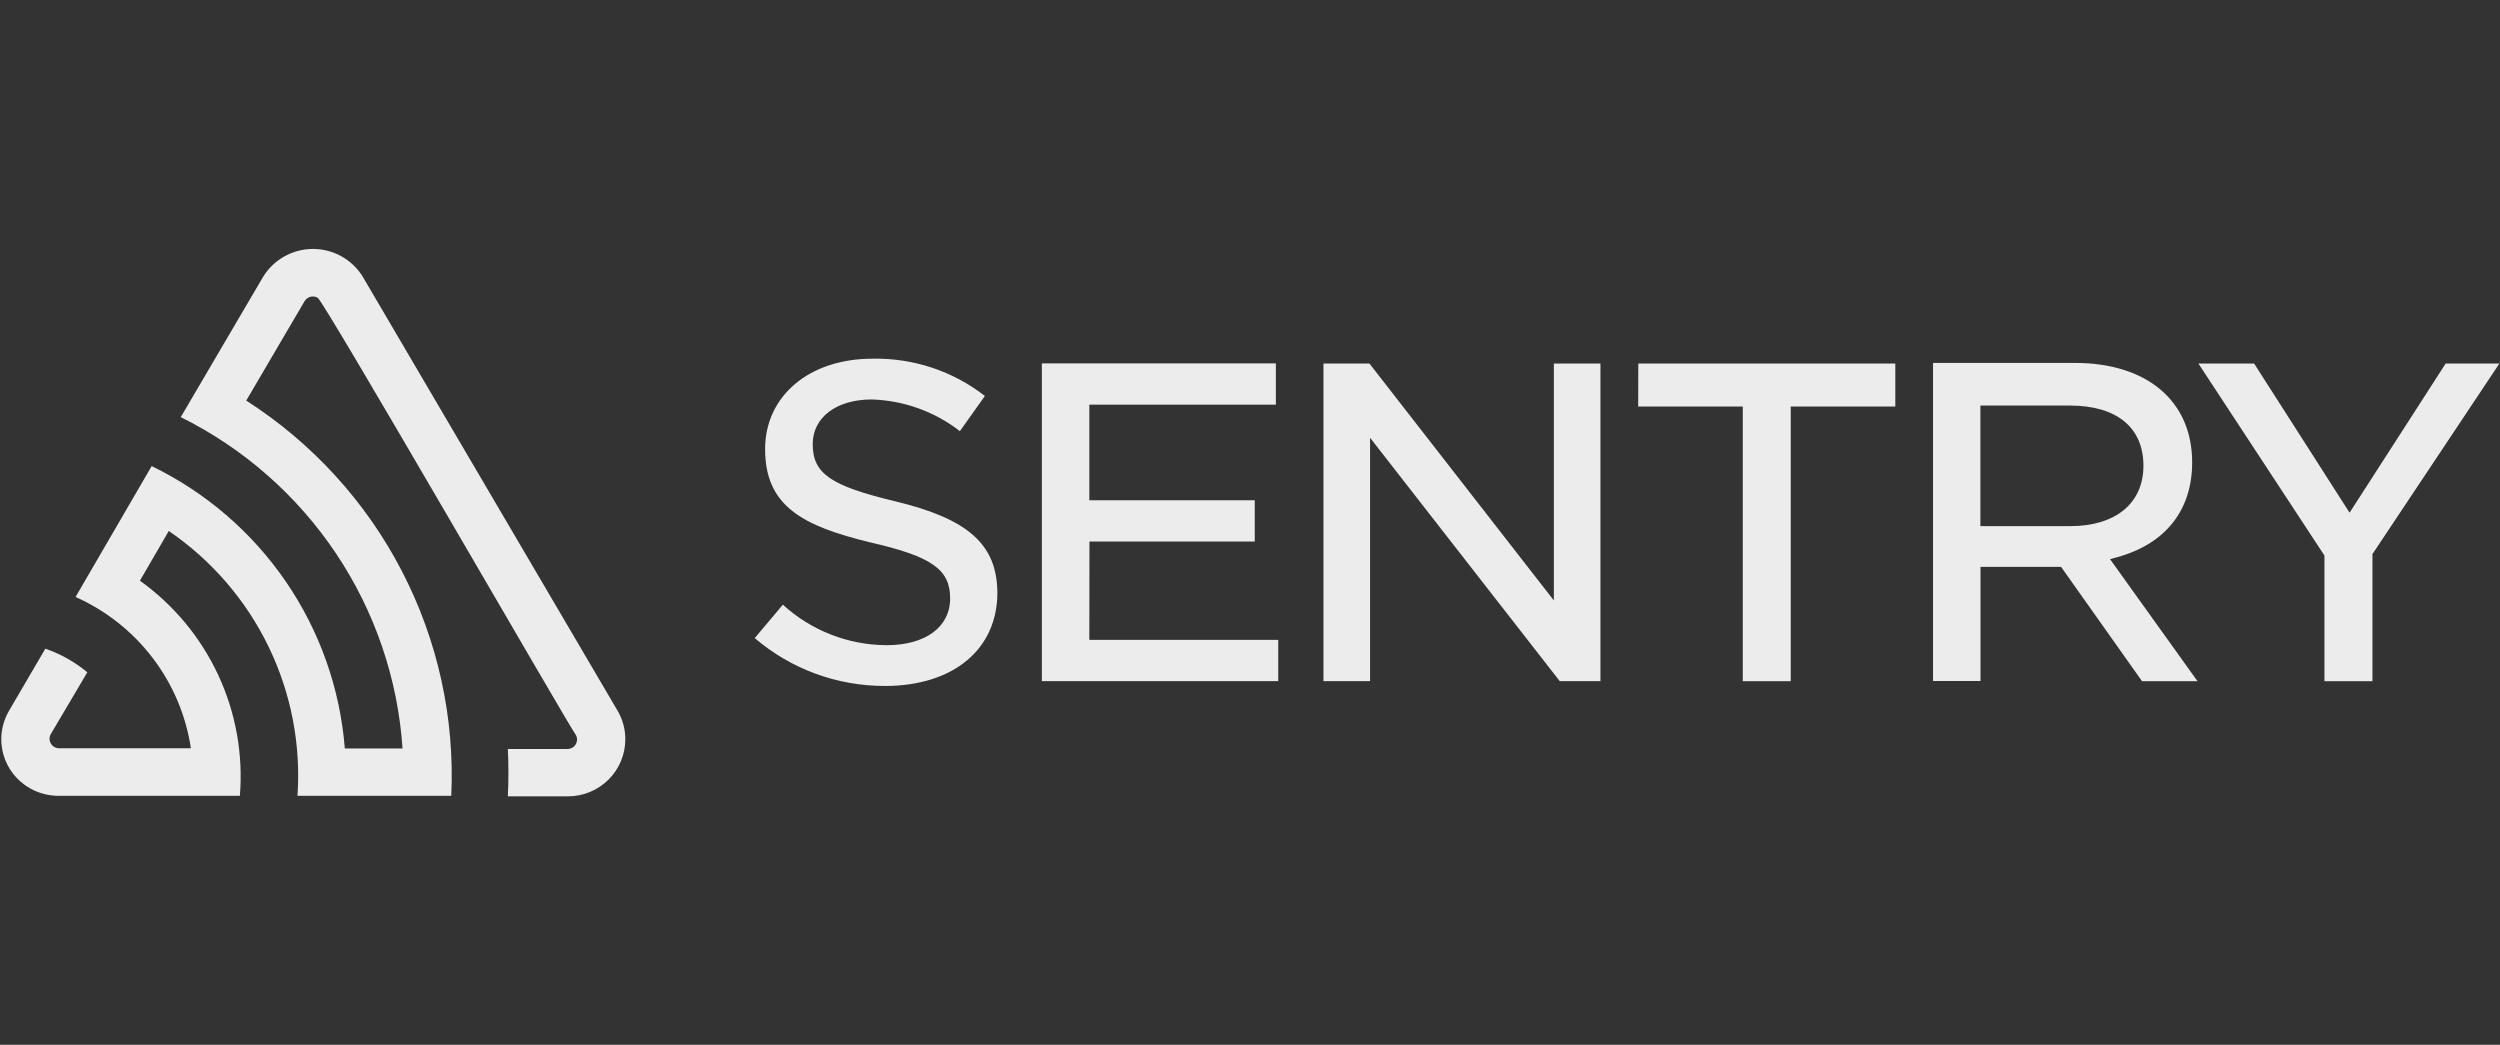 <svg xmlns="http://www.w3.org/2000/svg" fill="none" viewBox="0 0 201 84" height="84" width="201">
<rect x="0" y="0" width="201" height="84" fill="#333333" stroke="none"/>
<g clip-path="url(#clip0_27_872)">
<path fill="#EDECEC" d="M29.18 22.273C28.763 21.584 28.174 21.014 27.47 20.619C26.766 20.223 25.971 20.015 25.162 20.015C24.354 20.015 23.559 20.223 22.855 20.619C22.151 21.014 21.561 21.584 21.144 22.273L14.534 33.536C19.584 36.044 23.886 39.822 27.014 44.496C30.142 49.169 31.986 54.575 32.364 60.178H27.724C27.346 55.376 25.715 50.755 22.991 46.773C20.267 42.79 16.546 39.585 12.194 37.473L6.077 47.996C8.523 49.087 10.654 50.773 12.274 52.898C13.894 55.023 14.951 57.52 15.348 60.158H4.69C4.564 60.149 4.442 60.109 4.335 60.041C4.228 59.973 4.14 59.88 4.078 59.77C4.016 59.66 3.983 59.537 3.981 59.411C3.979 59.285 4.009 59.16 4.068 59.048L7.021 54.052C6.02 53.221 4.877 52.578 3.646 52.153L0.723 57.15C0.418 57.669 0.221 58.243 0.141 58.839C0.062 59.435 0.103 60.041 0.26 60.621C0.418 61.201 0.691 61.744 1.061 62.219C1.432 62.693 1.894 63.09 2.42 63.385C3.113 63.774 3.895 63.98 4.69 63.985H19.286C19.557 60.657 18.959 57.316 17.552 54.286C16.144 51.255 13.973 48.638 11.25 46.687L13.57 42.69C17.007 45.038 19.769 48.237 21.583 51.972C23.398 55.706 24.202 59.847 23.917 63.985H36.282C36.57 57.716 35.199 51.482 32.306 45.906C29.414 40.329 25.101 35.605 19.798 32.207L24.489 24.212C24.594 24.038 24.763 23.912 24.961 23.861C25.158 23.811 25.368 23.84 25.544 23.942C26.076 24.232 45.925 58.689 46.297 59.088C46.362 59.205 46.396 59.337 46.394 59.471C46.391 59.605 46.354 59.735 46.284 59.85C46.215 59.964 46.117 60.059 45.999 60.123C45.881 60.188 45.748 60.22 45.614 60.218H40.832C40.893 61.49 40.893 62.759 40.832 64.025H45.634C46.244 64.029 46.848 63.913 47.412 63.683C47.977 63.453 48.489 63.114 48.921 62.685C49.352 62.257 49.694 61.747 49.927 61.187C50.159 60.626 50.277 60.025 50.275 59.418C50.275 58.617 50.06 57.83 49.652 57.14L29.18 22.273ZM124.93 48.276L110.103 29.229H106.406V54.761H110.153V35.195L125.402 54.761H128.676V29.229H124.93V48.276ZM87.592 43.539H100.882V40.221H87.582V32.536H102.579V29.219H83.765V54.761H102.77V51.444H87.582L87.592 43.539ZM71.962 40.301C66.789 39.062 65.342 38.083 65.342 35.704C65.342 33.566 67.241 32.117 70.074 32.117C72.653 32.192 75.141 33.085 77.175 34.665L79.184 31.837C76.609 29.829 73.415 28.77 70.144 28.839C65.061 28.839 61.515 31.837 61.515 36.104C61.515 40.701 64.529 42.29 70.013 43.619C74.895 44.738 76.392 45.777 76.392 48.106C76.392 50.434 74.383 51.873 71.279 51.873C68.189 51.859 65.215 50.697 62.942 48.615L60.681 51.304C63.594 53.793 67.308 55.159 71.148 55.151C76.653 55.151 80.189 52.203 80.189 47.646C80.159 43.789 77.868 41.72 71.962 40.301ZM196.631 29.229L188.906 41.221L181.232 29.229H176.752L186.887 44.668V54.771H190.745V44.548L200.95 29.229H196.631ZM131.71 32.686H140.118V54.771H143.975V32.686H152.383V29.229H131.72L131.71 32.686ZM170.223 44.798C174.1 43.729 176.25 41.031 176.25 37.173C176.25 32.267 172.644 29.179 166.827 29.179H155.416V54.751H159.233V45.578H165.712L172.222 54.771H176.682L169.65 44.958L170.223 44.798ZM159.223 42.3V32.606H166.426C170.182 32.606 172.332 34.375 172.332 37.443C172.332 40.511 170.032 42.3 166.466 42.3H159.223Z"></path>
</g>
<defs>
<clipPath id="clip0_27_872">
<rect fill="white" height="84" width="201"></rect>
</clipPath>
</defs>
</svg>
